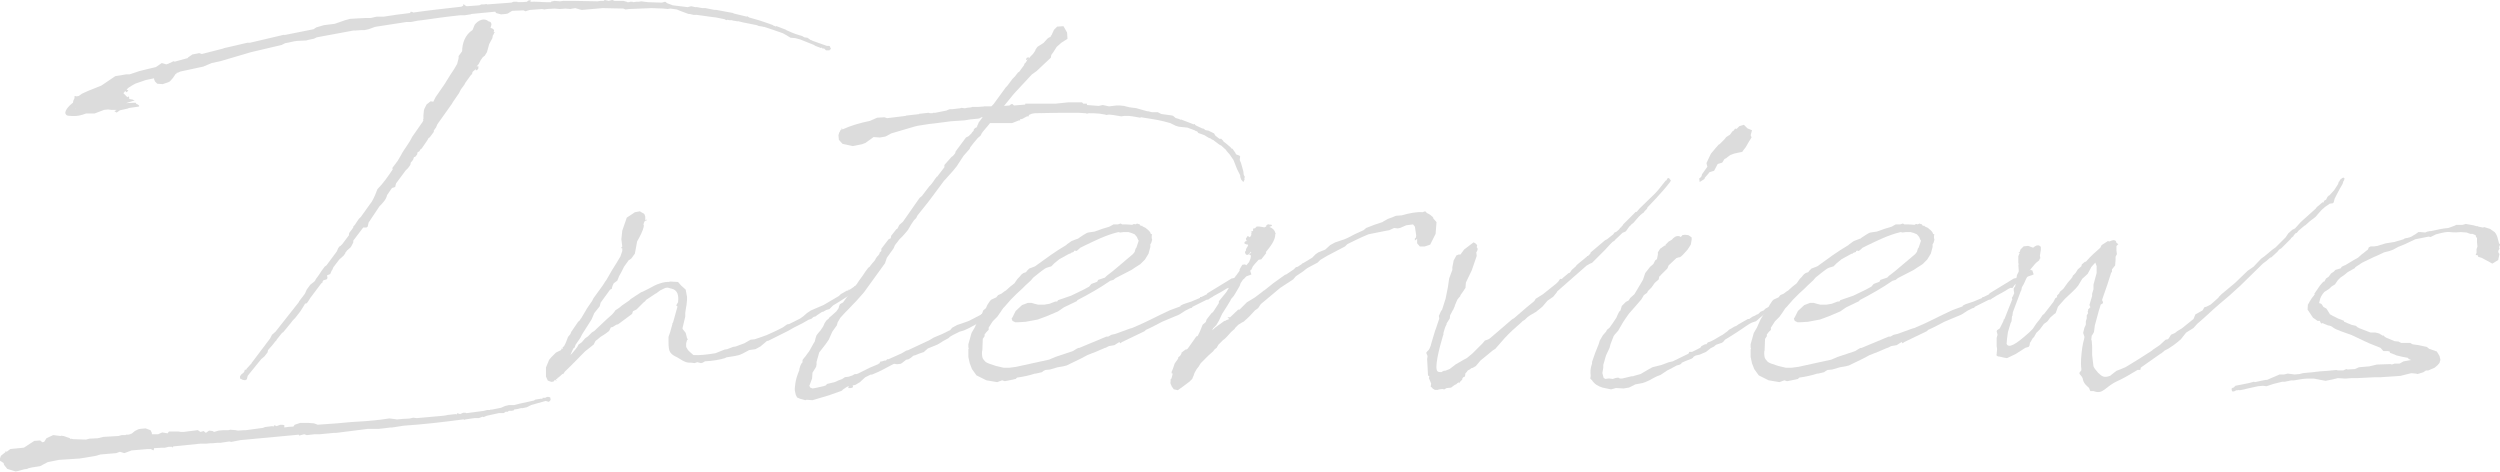 <?xml version="1.0" encoding="UTF-8"?><svg id="_レイヤー_2" xmlns="http://www.w3.org/2000/svg" viewBox="0 0 853.52 161.07"><defs><style>.cls-1{fill:#b9b9b9;}.cls-2{opacity:.5;}</style></defs><g id="design"><g class="cls-2"><path class="cls-1" d="M135.38,143.22c1.38-.15,2.92-.31,4.31-.31l1.38-.31,1.23,.15,8.61-.77,1.23-.15,.62-.15,2.77-.31,.31,.15,.31-.46,.92,.31,1.08-.46h.77l.31,.15,5.85-.77,1.23-.31h.92c.15-.15,.46-.15,.77-.15l3.08-.62,1.38-.62,1.38-.31h1.69l1.85-.46,4.92-1.08,.46-.31,1.85-.31h.62v-.31h.92l.62-.31h.46l.62,.15,.15,.77-.15,.31-.46,.46-1.08-.31-4.92,1.38-1.54,.77-1.38,.31h-.62l-1.23,.31-1.08,.15-.15,.31-.77,.15h-.92l-.31,.31h-.77l-.62,.46h-1.69l-4.15,.92-1.08,.46-.31-.15-1.23,.46h-1.38l-3.23,.46-.31,.15-.46-.15c-6.77,.92-13.54,1.69-20.31,2.15l-4,.62h-.62l-1.08,.15-2.77,.31h-3.69l-10.92,1.38h-.77l-4.77,.46h-1.85l-2.62,.31-.92-.31-1.69,.46-.15-.31-19.84,1.85-3.23,.62-.62-.15-3.08,.46h-1.08l-1.69,.15h-.62l-1.54,.15h-2l-9.08,.92-.46,.46v-.31h-1.23l-1.23,.31h-1.08c-.92,0-1.85,.15-2.62,.15l-.15,.77-.92-.46h-1.23l-5.38,.46-2.46,.92-1.54-.46-1.23,.46-5.38,.46-1.54,.46-5.54,.92-7.08,.46-3.85,.77-2.62,1.38-2.92,.46-1.23,.31-.15,.15-1.08,.15-2.92,.77-2.92-.92-1.08-1.38-.15-.62-1.23-.77v-.77l.31-.92,1.54-1.23v-.31l.46,.15,1.23-.92,4.62-.46,3.54-2.31,2-.15,.77,.62,.62-.15,.77-1.23,2.31-1.08,2.46,.31,.62-.15v.15h.46l2.15,.77,.31,.31,.15-.15,.62,.15,4.46,.15,1.08-.31,2.92-.15,1.85-.46,5.23-.31,1.08-.31h1.38v-.15h.92l.62-.15,.15-.15h.15v-.15l.15,.15,1.08-.92,1.23-.62,.77-.15,1.69-.15,1.69,.62,.46,.92v.46h2.15l1.38-.62,1.85,.31,.46-.62h3.23l.92,.15h.77l4.92-.62,.92,.62,1.08-.31,.77,.62,1.08-.77,1.23,.15,.46,.31,1.54-.46,1.69-.15h1.69l.62-.15,1.85,.15,.77,.15,2.15-.15h.62l5.69-.77,.46-.15,.31-.15,2.46-.31,.46,.15,.31-.46,.77,.31,1.23-.46h.77l.62,.15v.77c.92-.15,2-.31,3.08-.31l.46-.62,1.85-.62h2.92l1.85,.15,1.23,.46,6.46-.46c3.23-.31,6.62-.62,10-.77l4.77-.46,3.23-.46,2.46,.31ZM237.68,5.08h-.92l-1.23-.31h-.46l-2.92-1.08-1.08-.46-2.15-.31-.92,.15-1.54-.15-4-.15-7.69,.31-1.23,.15-.77-.31c-2.31,0-4.77-.15-7.08-.15l-7.08,.62-.62-.15-1.54-.46-1.08,.15-.62,.15-1.69-.15-2,.15-1.69-.15c-.92,0-1.85,.15-2.62,.15l-.92,.15-.77-.15-4.15,.31-1.54,.46-.62-.31h-.15c-1.23,0-2.46,.15-3.69,.15l-.31,.15-1.23,.77-.62,.15-1.69,.15-1.69-.46-.31-.46-8,.77-.46,.15-2,.31h-1.54c-4.46,.46-8.77,1.08-13.08,1.69l-1.38,.15-2.31,.46h-1.54l-10,1.54-.77,.15-2.15,.77-1.38,.31h-1.23l-2,.15h-.62l-12.46,2.31-.92,.46-2.15,.46-.46,.15-3.23,.15c-1.38,.15-2.77,.62-4,.77l-1.23,.62-10.46,2.46-10.46,3.08-2.92,.62-2.92,1.23-7.85,1.69-.62,.31-.62,.15-.15,.15,.15,.15-.15,.15-.15-.15-.92,1.38-1.08,1.23-.62,.31-1.85,.62-1.85-.15-.77-.77-.31-.77v-.31l-2.92,.62-3.54,1.23-1.08,.62-1.23,.77-.62,.62,.62,.31-.62,.62-.46-.46-.62,.77,1.38,1.38,.31-.31,.31,.31-.15,.31,.31,.31,.92,.15,.77,.31-2.92,.92,3.23-.15,.31,.46c.77,.15,1.38,.92,.46,.92l-3.23,.46v.15h-.15l-2.77,.62-1.08,.77-.77-.46,.77-.46h-1.85l-1.08-.15-1.38,.15-3.23,1.23h-2.92c-1.69,.62-2.92,1.08-6,.77-.62,0-1.08-.46-1.08-1.08,.15-1.08,1.23-2.31,2.62-3.38l.15-.77,.46-.92-.15-.15,.15-.46,.62,.15,.77-.15,1.08-.77,2-.92,4.62-1.85,4.77-3.23,3.85-.62h1.08l3.23-1.08,2.46-.62,3.23-.77,2-1.38,1.54,.46,.92-.31,.15-.15h.15l1.23-.62,.46,.15,4.46-1.23v-.15l1.54-1.08,1.69-.31,.62-.15,.92,.31,7.23-1.85,.31-.15,3.38-.77,4.62-1.08h.92l10.46-2.46h.15c.15-.15,.31-.15,.46-.15h.15l.46-.15v.15l10-2,.92-.62,2.62-.77,3.69-.46,3.54-1.23,1.69-.46,2.46-.15,2.92-.15h1.69l2-.46h2.46c2.92-.46,6-.92,8.92-1.23l.31-.46,.62,.15,.15,.15c5.38-.77,10.92-1.38,16.46-2l.62-.31,.15-.62,.46,.46,.62,.31,4.31-.31,.62-.31h.92l.92-.15,.15,.15,8.31-.62,.77-.31h1.23l.15,.15c1.08,0,2.31,0,3.38-.15l-.15-.15,.62-.31h.62V.46l-.31,.15c2-.15,4.15,.15,6.15,.15h1.08l.15-.31h.31l.77-.15,1.85,.15,1.08-.15h4l7.69,.15,1.08-.15h1.08l.31-.31,1.38,.31,1.23-.31,.77,.31h3.08l.46,.15,.62,.15,.15,.15h.62l.46-.15h.77l.15,.15,1.08-.15h.92l.77-.15,1.08,.15,1.38,.15,4.62,.15,1.08-.31,.31,.15,.31,.31,2,.77,5.08,.62,1.23-.31,1.38,.31h.62l1.69,.31h1.08l3.08,.62h.62l5.85,1.08,.15,.15,4.46,1.08,.15-.15,.77,.46,3.23,.92,2.77,.92,2.15,.77v.15c.31,0,.62,.15,.77,.31l.31-.15,3.23,1.23,.15,.15c1.38,.62,2.77,1.23,4.31,1.69l1.08,.31,.77,.46,1.08,.15,1.08,.77h.15l.62,.31,4.77,1.69h.62l.46,.15v.31c.46,.31,.31,.77-.15,.92v.15h-1.23l-.62-.62h-.62l-.15-.31h-.15l-.15,.15-2-.77-.46-.31-4.62-1.85-1.69-.46-1.69-.15-1.23-.77-1.38-.77-3.54-1.23-2.77-.92c-.31,0-.46,0-.77-.15l-1.08-.15-.77-.31-4.62-.92-1.85-.46-.15,.15-.31-.15-1.08-.15-.46-.15h-.77l-.77-.15-.31,.15-.62-.31h.15l-3.08-.62-1.23-.15-5.54-.77ZM25.69,37.23h.15l-.15-.15v.15Zm112.61,21.23l-3.08,4.15-.31,1.23-.92,.31h-.15l-1.69,2.46c-.31,1.54-1.54,2.77-2.62,3.85l-3.69,5.54-.31,1.38-.46,.31h-1.08l-3.38,4.46v.62l-.62,1.23-.31,.46-1.23,1.08-.31,.46-.31,.31h.15l-.62,.92-1.54,1.38-2,2.62-.31,.77-.31,.46-.46,1.08-1.08,.46v.15l.15,.77-.31,.46-1.08,.31-.31,.46v.31l-.46,.31-3.69,4.92-.77,1.23-.46,.62-.62,.15c0,.15-.15,.31-.15,.31l-.46,.77-.77,1.23-.31,.46-1.69,2.15-.77,.77-.46,.62-2.77,3.38-.46,.31-1.85,2.31v.15l-.46,.46c-.77,1.08-1.69,2-2.46,2.92l-.15,.77-1.08,1.38-1.08,.92-4.62,5.69-.31,1.23-.62,.31-.77-.15c-.15,0-.31-.15-.31-.15l-.62-.31v-.77l.46-.62,.92-.77,.31-.92,.31,.15,.15-.15,.15-.31,1.69-1.85v-.15l.15-.15,6.15-8.15,.62-1.23,1.23-1.08,8-10.15v-.15l2-2.62,.15-.31,.46-1.08,1.23-1.69,1.38-1.08,.46-.62v-.15l.92-1.23,1.23-1.85,.92-1.23,.62-.46,3.54-4.77,.46-1.08,.46-.62,.31-.15,.62-.62,2.31-3.08c-.15-.77,.46-1.23,.92-1.85l.31-.46c.15-.15,.31-.46,.31-.77,.77-.46,1.38-2.31,2.46-3.08l3.85-5.38c.77-1.38,1.38-2.77,1.85-4.15,2-2,3.69-4.46,5.23-6.77l-.15-.46,1.85-2.46,1.08-1.85c1.08-2.15,2.77-4,3.85-6.31l3.54-5.08,.31-.62-.15-.15v-.15h.15v-1.38l.15-1.54,.15-.62,.77-1.54,1.38-1.08,.92,.15,.77-1.54,3.08-4.46,2-3.23,1.23-1.85,1.08-1.85c.15-.92,.62-1.69,.46-2.62l1.23-1.69c0-2.77,1.08-5.69,3.54-7.23l.77-1.85c1.23-1.54,3.23-2.46,4.77-1.08,.62,0,.92,.46,.92,1.08l-.31,1.08,.77,.31,.46,.46-.15,.77,.31-.15v.31h-.15l-.15,.46-.31,.46-.15,.92-1.08,2-.77,2.77-.77,1.23-.62,.46-.77,1.08-.62,1.23-.77,.92,.62-.15v.77l-.46,.62h-.46l.15-.62-.15,.31-.77,.62-.31,.31-.15,.62v.15l-.31,.15-2,2.77-.31,.62-1.23,1.69-.62,1.23-2,2.92-.46,.77-4.92,6.92-.46,1.08-.77,1.08v.46l-1.38,1.85-.46,.31-.31,.62-2,2.92-.46,.31-.31,.62-.62,.31-.15,.77-.62,.77-.46,.15-.31,.92-.77,.92-.15,.77-.77,1.08-1.08,1.08Z"/><path class="cls-1" d="M197.84,109.53l.46-.77,.15-.15,.92-1.54,1.08-1.85,1.69-2.46,.46-.92,3.23-4.46,.77-1.23,.46-.62,1.85-3.23,1.54-2.46,1.38-2.31,.62-1.85v-.92h-.31v-.31l.31-.31-.31-2.46,.31-2.92,.31-.92,1.23-3.54,2.77-1.85,1.69-.31,1.54,.92,.31,.92v1.23l.62-.31-.31,.46h-.31l-.31,.31-.31,.92c0,.15,.15,.31,.15,.46-.31,1.85-1.38,3.69-2.31,5.38l-.77,4.15-1.23,1.69-.92,.62-1.54,2.15-.92,1.85-.77,1.38-.62,1.54-1.23,.92-.31,.62-.31,.92v.31l-.62,.31-3.23,4.46-.31,1.23-1.85,2.31-.92,2.15-3.23,5.08-.62,1.23-1.69,2.46v.15l-.31,.77-.31,.15-.46,.92-.62,1.38c.77-.62,1.08-1.23,1.69-1.85l.46-.62,.15-.15,.46-.92,.92-.62,.46-.46,.92-1.08,.92-.62,1.38-1.38,.77-.46c2-1.85,4-3.85,6.15-5.69l.77-.92,.31-.46,1.38-.92,.92-.77,2.46-1.69,.46-.46,3.54-2.31,.77-.31c1.38-.62,2.62-1.38,3.85-2,.92-.46,3.23-1.38,5.08-1.23v-.15l2.92,.15,1.08,1.23,1.54,1.38,.46,2.46v1.08l-.15,1.54-.31,1.85-.15,1.08v1.23l-.92,3.85v.31l1.08,1.38,.46,1.85,.31,.31-.31,.31-.31,1.08v1.23l.62,1.08,.62,.62,1.23,1.08c2.15,.15,4.77-.15,7.54-.62l3.08-1.23,.92-.15,2-.77,.92-.15,2.92-1.08,2.15-1.23,1.38-.15,1.38-.46,2.62-.92c1.85-.77,3.69-1.69,5.54-2.62l1.54-1.08,.77-.15,3.69-1.85,1.08-.77,1.23-1.08,1.38-.92,4.31-1.85,5.23-3.08,.62-.62,2.15-1.23h.46v-.31h.46l1.38-.92,.31-.31h.92l.46,.62v.62l-.46,.31-.77,.31c-2.46,1.54-4.92,3.23-7.54,4.77l-1.23,1.23-1.08,.31-1.08,.62h-.31l-1.85,1.23-.31,.31-.62,.15c-.15,0-.31,.15-.46,.31l-.31,.31-.77,.31h-.15c-1.54,.92-3.23,1.85-4.92,2.62l-2.46,1.38-6.46,3.23-.62,.15-.15,.15-2,1.69-1.69,.92-2.15,.31-2.31,1.23-1.08,.46-1.38,.31-1.85,.31-1.08,.15-.62,.31-.62,.15-.46,.15c-1.23,.31-2.46,.46-3.69,.62l-2,.15-.77,.46-.62,.15-1.23-.31-.92,.31-1.23-.15h-.31c-1.85,.15-3.38-1.38-5.08-2.15-.92-.46-1.69-1.08-2-2l-.15-.62c-.15-.77-.15-1.54-.15-2.46v-1.54l.62-1.85,.77-2.77h-.15l.31-.31,1.54-5.54h-.15l-.31-.31,.62-1.08c.31-2.31-.15-4.15-2.15-4.62-.92-.15-1.23-.62-2.46-.15l-1.54,.77-1.23,.92c-.15,0-.15,.15-.31,.15l-3.23,2.15-.31,.46-.46,.31-2.46,2.46-1.23,.62-.31,.92-4.77,3.54-.62,.15-1.23,.77-.62,.15-.62,1.23-1.23,.92-.46,.31-1.23,.77-1.08,.92-.62,.46-.62,1.23-1.54,1.23-1.38,1.08c-2.31,2.31-4.46,4.62-6.92,6.92l-.62,.92-.15-.15-1.38,1.23q-.15,0-.31,.15l-.15,.31-.46,.15,.15,.31v.31l-.46-.46-.46,.62-.77,.15-1.23-.46-.62-1.38v-3.08l1.08-2.62,.77-.92,1.54-1.54,1.85-.92v-.46h.15l.31,.15v-.62l.46-.31,.62-1.23,.77-2,.77-.92,.31-.77,2.31-3.38,.46-.46Z"/><path class="cls-1" d="M335.99,36.31h2.46l.77-.77,4.15-5.69,.46-.46,1.85-2.46,.77-.77,1.08-1.38,.46-.31,1.69-2.31v-.31l.62-.62,.31-.62,.31-.46-.46,.31h-.15v-.31l.31-.46,.62-.15v.46l.62-.77,.77-.77,.77-1.08,.15-.46,.62-.92,2.15-1.38,1.23-1.38,.62-.46,.46-.15,.15-.31v-.15l.15-.15v.15l.92-2,1.08-1.08,2.15-.15,1.23,2.15,.15,2.15-2.15,1.38-1.54,1.38-1.08,1.69-.77,1.08-.15,.92-4.92,4.62-1.54,1.08-6.15,6.62-3.38,4.15,1.85-.15,.62-.46h.46l.46,.46,3.85-.31v-.31h10.31l4.46-.46h4.62l.46,.46h1.23v.46l4,.31,1.38-.31,2.15,.46,2.62-.31h1.08l1.38,.15,1.85,.46,1.08,.15,1.23,.15,3.85,1.08h.31l1.23,.31h2l1.23,.62,3.38,.46,.62,.15,.92,.77c.62,.15,1.23,.31,1.85,.62l.15-.15,.15,.15,4,1.54,.31-.15,.15,.31h.15v.15l2.31,1.08h.31l.46,.31c.15,.15,.31,.31,.62,.31l.77,.15,1.85,.92,.46,.77,1.38,1.08h.62l.62,.62,.15,.31c.92,.62,1.69,1.38,2.46,2,0,.15,.15,.15,.15,.31l.46,.15,1.08,1.54v.15l.31,.31,.92,.31,.31,.31-.15,1.23,.46,1.08,.77,2.77,.15,1.23c0,.15,.15,.31,.31,.46,0,.46,0,.77-.15,.92l.15,.15-.46,.92-.77-.92-.15-.46c-.15-.31-.15-.62-.15-.92l-1.08-2.15-1.08-2.77-.31-.62-.15-.15-.92-1.38-1.08-1.23q-.15-.15-.15-.31l-1.69-1.54-.62-.31-1.85-1.38-.15-.15c-.31-.15-.77-.31-1.08-.62l-.46-.15-.31-.15-1.23-.77-1.23-.46-.92-.31-.31-.46-.15-.15h-.31l-.46-.31-2.46-.92-2.92-.31-1.08-.31-1.85-.92-2.31-.62c-2.46-.62-5.08-.92-7.69-1.38l-.31,.15-2.62-.46-1.23-.15h-1.54l-1.08,.15-2.77-.46-1.38-.15-.92,.15-.46-.15-1.85-.31c-1.23-.15-2.62-.15-3.69-.15l-.62,.15-.46-.15c-.92,0-1.69-.15-2.46-.15-4.92,0-9.85,0-14.77,.15l-1.08,.15-1.08,.46v.46h-.62l-1.69,.92h-.62v.46h-.46l-2.31,.92h-7.54c-.92,1.23-2,2.31-2.77,3.38l-.46,.92-.92,.77c-.92,1.08-1.85,2.15-2.62,3.23l-.15,.46-2.15,2.46-2.31,3.54-1.38,1.69-2.62,2.92-.31,.31-4.92,6.62-1.08,1.38-3.08,3.85-.46,.92-.77,.77-.92,1.38-1.08,1.85-.62,.77-1.08,1.23-1.23,1.23-.92,1.23-.15,.15-.46,.62-.46,1.08-2.31,3.23-.62,1.85-7.23,10-2.46,2.77-3.23,3.38-.77,.77-1.54,1.69-.92,1.54-.31,1.08-1.54,2.15-1.23,2.77-1.08,1.54-2.15,2.77-.92,3.23v.92l-.15,.77-1.23,2-.15,2-.62,1.69-.31,.77,.31,.62,.77,.31,.92-.15,2.77-.62,.92-.31,.31-.46,2.62-.62,1.38-.62,1.23-.46,.92-.62,1.23-.15,1.38-.46,.77-.46h.62l.46-.15,4-2,2.92-1.23v-.15h.31l.46-.77h.46l.92-.31h.46l.46-.46h.46l4.46-2,1.54-.92,.62-.15,7.23-3.38,1.54-.92,1.08-.46,1.85-.77,2.46-1.23h.15l.77-.92,1.69-.92,1.85-.62,2.15-.77,4.15-2.15v-.15h.15l.77-.46,.62-.46,2.15-1.23h.46v-.31l.92-.15,.77-.62,.46-.46,.77,.15,.31,.77,.15,.31-.15,.46-.46,.46-1.23,.15-.46,.46-4.15,2.77-1.23,.62-1.69,1.08-2.31,1.23-1.69,.77-1.54,.46-2.15,1.08-1.08,.62-.46,.46-1.69,.92-2,1.23-2.62,1.08-.77,.31-1.38,1.23-1.38,.46-1.54,.62-.62,.15-.92,.77-.77,.46-.77,.15-1.38,1.08-.46,.31-1.23,.15-1.08-.15-.92,.46-2.92,1.54-1.54,.77-2.15,.92h-.46l-1.85,.92-1.85,1.69-1.54,.92-.77,.15h-.15l.15,.31-.15,.46-.62,.15h-.92l.31-.62-.62,.15-1.38,.92-.46,.46-4.31,1.54-5.69,1.69-2-.15-.46,.15-1.08-.31-.62-.15-1.08-.46-.46-.92-.31-1.38c-.15-.62,.15-1.85,.15-2.46,.15-1.23,.62-2.77,1.38-4.62v-.31l.31-1.08,.46-.92,.31-.31v-.77l.31-.46,.77-.92,.31-.46,.92-1.23,1.54-2.77,.31-.46,.31-1.23,.31-.92,.46-.62,.92-1.08,.92-1.38,.46-1.08,.62-.92,.77-.62,.15-.31,1.08-.92,1.38-1.23,.77-1.08,.15-.62,.31-.77,1.08-.62,2-2.77,.15-.46,.46-.46c.62-.77,1.23-1.69,2-2.46l.92-1.38,1.23-1.69,.92-1.38,.92-1.23,.46-.31,.31-.46,.62-.77,.15-.15c.31-.46,.77-.77,.92-1.23l.15-.31,.46-.62,.31-.31,.46-.62v-.31l.62-.62v-.77l2.46-3.23,.62-.31s.15,0,.15-.15l.15-.77,1.69-2.15,.46-.31,.62-1.23,1.23-1.08,5.69-8.15,.77-.62,2.46-3.23,.31-.31c.62-.62,1.23-1.54,1.85-2.46l.15-.15,.31-.46h.15l2.46-3.23v-.77l2.46-2.77,.46-.31,.77-.92,.15-.62,3.54-4.77,.92-.46,1.08-1.08v-.15l.62-.62v-.31l.46-.62,.46-.15,.31-.46v-.15l.31-.62,.15-.46,1.38-1.85h-.31l-.92,.46-3.08,.31-1.85,.31-4.62,.31-4.77,.62-1.23,.15-1.38,.15-4,.62-1.23,.31-7.85,2.31-1.38,.77-.62,.31-1.85,.31-2.15-.15-2.77,2-1.23,.46-3.08,.62-3.54-.77-1.23-1.38-.15-1.54,.31-1.08h.15c0-.31,.15-.62,.46-.92h.31l-.15-.31v-.31l.31,.62c2.62-1.23,5.69-2.15,9.38-2.92l2.46-1.08,2.46-.15,.92,.31,6.31-.77,.31-.15h.15l4.15-.46,.15-.15h.31l2.77-.31,.46,.15h.92l.15-.15h.77l3.85-.77,.31-.15,.77-.31h.92l2.62-.31,.46-.15,1.08,.15c.77-.15,1.54-.31,2.31-.31l.15-.15h2l2.15-.15Z"/><path class="cls-1" d="M337.53,111.84v.77l-.77,.77-.46,.62c-.15,0-.15,.15-.15,.31v.46l-.62,.92-.15,3.85c-.15,.15-.31,2.31,.31,3.08,.92,1.08,.46,1.08,4.31,2.31l2.62,.62h2l2.31-.31,11.23-2.46,2.15-.92,6-2,1.23-.77,.62-.31h.31l9.23-3.85h.62l1.08-.62,1.38-.31,5.08-1.85,.62-.15c5.54-2.31,7.69-3.69,13.08-6.15l3.38-1.23,.15-.31,.92-.46,2.77-.92,2.92-1.23v-.31h.46l1.85-.92,.15-.31,8.31-5.08,.77-.15c1.08-.62,2.15-1.38,3.38-2.31,.31-.31,.77-.15,.92,.15v-.15l.62-.46,.62,.15,.46,1.38-.77,.31-1.38,.46-.77,.31-3.54,2.46-.77,1.08h-.77l-.62,.31c-1.38,.92-2.92,1.69-4.31,2.46l-.15,.15-1.08,.62-.62,.46h-.46l-4.92,2.46-.15,.31-.62,.15-1.23,.62-.31,.15-2.15,1.38-5.85,2.46c-1.85,.92-3.69,2-5.54,2.77l-.46,.46-7.69,3.69-.62,.46-.31-.46-1.69,1.08-1.85,.31-1.23,.62h-.15c-2,.92-4,1.69-6,2.46l-2.31,1.23-4.77,2.31-1.23,.31-1.85,.31-2.62,.77-1.54,.15-.62,.31-.62,.46-2,.46h-.31c-1.85,.62-4,1.08-6.15,1.38l-.46,.46-.77,.15h.15l-3.08,.62-.92-.31-1.69,.62-3.69-.62-3.38-1.69-1.54-2.15-.77-2-.46-2.15v-2.62l.15-.31-.15-.31v-1.08l1.08-3.85,1.08-1.85,1.23-2.77,.92-1.54,.31-.31,.46-1.23,.92-.77,.46-1.08,.92-1.38,.46-.46,1.69-.77,.62-.77,1.08-.46,1.23-.92,.31-.15,1.54-1.38,1.38-1.08,1.08-1.54,.62-.62,.77-.92,.62-.46,.92-.31,.31-.46,.77-.77,1.23-.46,.77-.31c3.38-2.46,6.92-5.08,10.61-7.23l.31-.31,1.54-1.08,2-.77c.15,0,.31,0,.31-.15l1.85-1.23,1.08-.62,.46-.15,2.15-.31c1.69-.62,3.38-1.23,5.08-1.69l1.38-.77h1.54l.92-.31,.46,.31c1.23,0,2.46,0,3.54,.15l.15-.15,.46-.15,.31,.15,.46-.15,.15-.15,.92,.31v-.15h.15l-.15,.31,.46,.31h.46l.15,.31h.15l.92,.46,.15,.15c.77,.62,1.38,1.08,1.54,1.85l.46,.15-.15,.31h.15l-.15,.15v.77l.15,.62-.31,1.08-.31,.46v.92l-.62,2.31-1.23,2-1.54,1.54-1.69,1.08-1.38,.92-5.38,2.77-.77,.62-1.08,.31c-3.54,2.46-7.38,4.62-11.23,6.62l-.15,.31-4.46,2.15-2,1.38-4,1.69-2.92,1.08-4.15,.77-2.46,.15h-1.08l-.92-.46-.31-.77,.31-.46,1.08-2.15,2.15-2,2-.77h1.23l1.08,.31,1.23,.31h2l1.85-.31,2-.77h.62l.31-.46,4.46-1.54,4.15-2,2-1.08,.77-.92,2-.77,.31-.62,2.31-.77,.62-.62,2-1.54,6.92-5.85,.62-.77,.31-1.08,.31-.46,.77-2.31-.15-.15-.15-.31-.31-.77-.77-.92-1.08-.46-1.08-.31h-1.69l-1.08,.15-.62-.15c-4.15,.92-8.62,3.23-11.23,4.46l-1.85,.92-.46,.46-.77,.62-.62-.15q-.15,.15-.31,.15v.31l-.92,.31-.31,.31h-.31l-3.38,1.85-1.69,1.38-1.08,1.08-1.54,.46-.62,.31c-1.38,.92-2.62,2-4,3.08l-.77,.92-2,1.85-1.08,1.08-1.69,1.54-2.15,2.15-2.15,2.46-.46,.46-.92,1.38-1.08,1.54-1.54,1.54-1.38,2.15Z"/><path class="cls-1" d="M414.14,112.15l-.31,.62,1.23-1.08,2.15-1.54,.62-.46,.31-.15h.31v-.15l1.23-.46-.62-.62h.92l2.77-2.62h.46l2.46-2.46,2.77-1.69,2.62-2,.31-.31h.15l2.92-2.31,.15-.15,4.31-3.08v.15l2.77-1.85,.77-.77,.62-.15,1.38-.92,.31-.31h.15l3.08-1.85,1.23-1.23,.92-.62,2.31-.92,1.69-1.54,1.69-.92,3.23-1.08,1.38-.62c1.08-.62,2.92-1.54,5.08-2.46l.92-.77,2.77-1.08,2.77-.92,.46-.31,1.38-.77,1.69-.62,1.08-.46,2-.15c2.62-.77,5.08-1.23,7.08-1.08l.92-.31,.62,.62c.77,.31,1.38,.77,1.85,1.23,.15,.15,.31,.31,.31,.62l1.08,1.23-.31,4-1.85,3.69-1.85,.62h-1.69l-.92-1.08v-1.54l-.77,.62v-.77l.31-.15,.15-.77-.15-1.08-.31-2-.62-.77-2.31,.31-2.15,.92-.77,.15-1.23-.15-1.69,.77-.92,.15-6.15,1.23c-2.92,1.23-5.38,2.46-6.31,2.92l-.92,.46-.77,.77-6.15,3.23-2.31,1.38-.92,.92-2.92,1.54-.77,.46-1.38,1.08-2.31,1.54-.92,1.08-4.46,2.92-6.62,5.54-.92,1.38-1.08,.77-2,2.15-1.85,1.69-.62,.31-1.23,.77-1.08,1.08-.15,.31-1.23,1.08-1.38,1.54-.77,.77-.62,.46-1.54,1.54-.62,1.08-.62,.46-.62,.77-1.54,1.38-2.62,2.62-.77,1.23-.62,.77-.77,1.38-.31,.92-.15,.31-.31,.77-.92,.92-2.46,1.85-1.54,1.08-1.38-.31-.77-1.08v-.15c-.31-.46-.46-.92-.31-1.54v-.62l.31-.31,.46-1.85-.31,.31-.15-.62,.46-1.08,.62-1.85,1.08-1.54,.15-.31v-.31l.62-.46,.46-.77v-.31l1.38-1.08h.31l.46-.31,1.85-2.62,1.08-1.54,.46-.15,.77-1.54,.92-2.31,1.08-.92,.31-.92,1.69-2.15,.46-.31,2-3.08v-.62l2.62-3.23,1.54-2.62,.62-.92,.77-1.38,.15-.46,.31-.31,1.08-1.54v-.46l.92-1.54,.92-.15,.46,.31,.92-1.08,.46-1.08,.15-.77v-.46l-.62-.31,.46-.46-.15,.31,.46-.62-.15-.15-.62,.77c-.77,.77-1.38,0-1.38-.77l.31-.31v-.31l.15-.46,.46-.77,.15-.31-.31-.46-.15,.15-.77-.31v-.46l.31-.31,.62-.15h-.31l.31-.15h-.31l-.15-.62,.62-.92,.77,.46,.46-.77v-.62l.15-.46-.31-.15,.77-.15v-.77l.31-.15h.31l.62-.62h.77l1.08,.15,.77,.15,.62-.31v-.31l.62-.46,.62,.15h.46l.31,.31-.15,.15-.77,.31c1.23,.46,1.85,1.23,2,2l.15,.15-.15,.46c0,1.85-1.54,4-3.23,6l.15,.31-1.69,2.15-.92,.15-1.38,1.54-.62,.77-.46,1.08h-.15c-.77,1.08-1.54,2.31-2.46,3.23,0,.15-.15,0-.15,0l-.92,1.38-.31,.92-.62,1.08-1.38,2.31-.92,1.08-.31,.62-.92,1.54-1.85,2.92-1.08,2.31-.92,1.54-.77,.77-.31,.31Z"/><path class="cls-1" d="M508.45,115.69l2-1.69,5.54-4.77,.62-.46h.15l4.46-3.85,2.62-2.15,.46-.77,2.46-1.54,4.61-3.69,.62-.62,.62-.92h.62l.46-.46,.92-.77,.92-.77h.15c.15,0,.15-.15,.31-.15l.62-.92,1.38-1.23,.31-.46,3.54-2.92v-.15h.31l.77-.77,.15-.46,4.92-4.15,.62-.31,2.15-1.69,.31-.46,.31-.31h.31l1.08-.92,.46-.62,.31-.15v-.15l.46-.46,.15-.31,4.15-4.15v-.15h.46l1.08-1.23,.31-.31,4.92-4.77,1.23-1.38,2.31-2.92s.15-.15,.31-.15l.46-.77h.46l.31,.46,.31,.31-.31,.62-.15,.15c-1.38,1.85-3.08,3.69-4.77,5.54l-2.77,2.92-.15,.46-.77,.77-.46,.62-.31,.15-.92,.77v.15h-.15l-2,2.31-.15,.15-.46,.31c-.31,.31-.46,.62-.77,.77l-.46,.62-.77,1.08-.62,.31-.46,.15-2.77,2.62v.15l-.62,.31-1.08,1.08-1.54,1.69-4.46,4.46-.77,.31-1.08,.62-10,8.77-.15,.31-1.23,1.54-2,1.38-1.69,2-.92,.77-1.38,1.08-1.85,1.08-.92,.62-.92,.92-.77,.46-.46,.46c-2.15,1.85-4.31,3.85-5.69,5.38l-3.23,3.69-.77,.46-4.31,3.54-.62,.77-.92,1.08-1.08,.62-.62,.15v.15l-1.08,.62-.31,.46-.46,.46-.15,1.08-.62,.31-.31,.46v.31l-.92,.92,.15,.15-.15,.15-.15-.31-.62,.31-.46,.46h-.15l-.31,.15-1.23,.92-1.54,.15-.77,.46-.62-.15-1.23,.15-.31,.15h-1.08l-.46-.31h-.15l-.31-.46-.46-.31,.15-1.08-.77-1.85c0-.15,.15-.31,.15-.62l-.46-.31-.15-2.92-.15-2.62,.15-1.08-.46-1.08,.31-.46,.62-.62,.31-.62,.31-.77,.15-.62,.46-1.54,.46-1.54,.46-1.54,.15-.31,1.23-3.69-.15-.92,.31-.62,.46-1.08,.31-.31,1.23-3.85,.77-3.85,.46-3.08,1.08-2.92v-.92l.46-2.31,.92-1.69,.77-.31h.62l1.23-1.69,3.23-2.46,.62,.31,.62,.62-.15,.77c.31,.15,.31,.46,.31,.77-.15,.46-.31,.77-.46,.92l.15,1.23-1.69,4.92-2,4.15-.15,1.85-.92,1.38-.77,1.08-.15,.46-.31,.31-.62,.77-.92,2.15h.15l-.15,.15-.46,1.08c-.46,.62-.62,1.23-.92,1.69l-.15,.15-.15,1.23-1.08,1.69v.31l-.46,.92-.62,2v.62l-.15,.31c-1.23,4.15-3.23,11.69-1.69,12.31,.31,.15,.77,.15,1.23,.15l.15-.15,.62-.31h.46l1.54-.62,2-1.54,2.92-1.69,.62-.31,.46-.31,1.85-1.54,.46-.46,1.38-1.38,1.54-1.54,.77-.92,.92-.31,.62-.31Z"/><path class="cls-1" d="M583.98,118.92l-1.54,1.23-2.15,.92-1.38,.31-.77,.46-.15,.31-.46,.31-2,.77-1.38,.62-.15,.31-.46,.31-1.08,.31-2.31,1.23-.92,.46-2.31,1.54-1.23,.46-.92,.46-1.69,.92-1.38,.62-.92,.31-2.46,.46-2.15,1.08-1.85,.31-2.62-.15-1.69,.46-2.92-.62c-1.54-.46-2.77-1.23-3.54-2.46l-.62-.62,.15-.92c-.15-1.23-.15-2.62,.46-4.15v-.62l1.08-3.08,1.23-3.08,.31-1.08,1.08-1.85,1.08-1.23,.31-.62,.92-.77c.31-.46,.62-.92,1.08-1.54l1.23-1.85,.46-1.08,.46-.92,.46-.46,.46-1.54,1.38-1.38,.92-.46,.62-.92,1.38-1.23,2.92-4.92,.77-2.31,1.69-2.15,1.08-.92,.62-1.23,.62-.46,.31-1.54v-.77l.77-1.23,1.08-.77,.46-.31h.31v-.31l1.08-1.08,1.08-.62c.62-.77,1.38-1.38,2.46-1.23,.15,0,.31,.15,.46,.31l.46-.31,.15-.31,.92-.15,1.23,.15,1.08,.77v.77l-.31,1.69-1.08,1.69-1.54,1.69-.46,.46-.62,.46h-.31l-.92,.31-2.62,2.46-.31,.77-.15,.31-2.15,2.15c-.15,.31-.46,.46-.62,.62l-.15,.92-1.38,1.23-1.08,1.54-1.23,1.23-.31,.62-1.08,.77-.62,1.08-.31,.46-1.85,2.15-2.31,2.62-1.08,1.54-.92,1.38-1.69,2.92c-1.23,1.38-1.38,1.54-1.54,1.85l-1.08,2.77-.31,1.23-1.23,2.62-.92,3.23v.92l-.31,1.85c.31,1.38,.46,1.54,.46,1.69l.62,.31,.92-.15h.46l1.08,.15,.92-.31,.92-.15,.62,.31h.77l3.23-.77h.46c.77-.31,1.69-.46,2.62-.77l.77-.46,1.85-1.08,1.38-.77,3.08-.77,2.46-.92,1.38-.31,5.38-2.62,.31-.62h.92l2.77-1.38,.15-.15,.31-.46,1.23-.62h.46l.46-.62,.92-.31,1.23-.62,1.54-.92,1.38-.77,1.69-1.23,.46-.46,1.85-1.08,.77-.31,.62-.46,3.23-1.85h.46l1.08-.77,.77-.31,.77-.46c.31,0,.31-.15,.46-.15l.77-.77,1.08-.46,.62-.62,1.08-.62,1.54-.77,.77-.46c1.23-.77,2.62-1.69,4.31-2.62l.31-.62h.46l.46,.15,.46,.92-.46,.62-.46,.31-.92,.46-.31,.46-.31-.15h-.15v.31l-2,1.08h-.46l-4.77,2.92-1.38,1.08-1.38,1.23-1.38,.46-.92,.46c-2.92,2-5.69,3.85-8.31,5.38l-.62,.77-.46,.31-1.85,.62-.46,.31-.31,.31-1.23,.62Zm13.23-70.77l-1.23,2.15-.62,.77-.46,.62v.15l-1.54,.31-1.38,.31-1.23,.46-1.23,.92-.15,.15-.62,.31-.77,1.23-1.54,.46-1.23,2.31-1.54,.46-.62,.77-1.08,1.23v.31l-1.69,1.08-.15-1.23,.62-.46c0-.15,.31-.46,.31-.92l1.85-2.62-.31-1.23,1.08-2.31,.46-.92,1.54-1.85,1.08-1.23,.31-.15,1.69-1.69,.62-.77,1.23-.77,.92-1.23h.15l.62-.62h-.31l.77-.31v.31l1.08-1.08,1.54-.46,1.23,1.23,1.54,.62-.46,1.69,.31,.77-.77,1.23Z"/><path class="cls-1" d="M604.6,111.84v.77l-.77,.77-.46,.62c-.15,0-.15,.15-.15,.31v.46l-.62,.92-.15,3.85c-.15,.15-.31,2.31,.31,3.08,.92,1.08,.46,1.08,4.31,2.31l2.62,.62h2l2.31-.31,11.23-2.46,2.15-.92,6-2,1.23-.77,.62-.31h.31l9.23-3.85h.62l1.08-.62,1.38-.31,5.08-1.85,.62-.15c5.54-2.31,7.69-3.69,13.08-6.15l3.38-1.23,.15-.31,.92-.46,2.77-.92,2.92-1.23v-.31h.46l1.85-.92,.15-.31,8.31-5.08,.77-.15c1.08-.62,2.15-1.38,3.38-2.31,.31-.31,.77-.15,.92,.15v-.15l.62-.46,.62,.15,.46,1.38-.77,.31-1.38,.46-.77,.31-3.54,2.46-.77,1.08h-.77l-.62,.31c-1.38,.92-2.92,1.69-4.31,2.46l-.15,.15-1.08,.62-.62,.46h-.46l-4.92,2.46-.15,.31-.62,.15-1.23,.62-.31,.15-2.15,1.38-5.85,2.46c-1.85,.92-3.69,2-5.54,2.77l-.46,.46-7.69,3.69-.62,.46-.31-.46-1.69,1.08-1.85,.31-1.23,.62h-.15c-2,.92-4,1.69-6,2.46l-2.31,1.23-4.77,2.31-1.23,.31-1.85,.31-2.62,.77-1.54,.15-.62,.31-.62,.46-2,.46h-.31c-1.85,.62-4,1.08-6.15,1.38l-.46,.46-.77,.15h.15l-3.08,.62-.92-.31-1.69,.62-3.69-.62-3.38-1.69-1.54-2.15-.77-2-.46-2.15v-2.62l.15-.31-.15-.31v-1.08l1.08-3.85,1.08-1.85,1.23-2.77,.92-1.54,.31-.31,.46-1.23,.92-.77,.46-1.08,.92-1.38,.46-.46,1.69-.77,.62-.77,1.08-.46,1.23-.92,.31-.15,1.54-1.38,1.38-1.08,1.08-1.54,.62-.62,.77-.92,.62-.46,.92-.31,.31-.46,.77-.77,1.23-.46,.77-.31c3.38-2.46,6.92-5.08,10.61-7.23l.31-.31,1.54-1.08,2-.77c.15,0,.31,0,.31-.15l1.85-1.23,1.08-.62,.46-.15,2.15-.31c1.69-.62,3.38-1.23,5.08-1.69l1.38-.77h1.54l.92-.31,.46,.31c1.23,0,2.46,0,3.54,.15l.15-.15,.46-.15,.31,.15,.46-.15,.15-.15,.92,.31v-.15h.15l-.15,.31,.46,.31h.46l.15,.31h.15l.92,.46,.15,.15c.77,.62,1.38,1.08,1.54,1.85l.46,.15-.15,.31h.15l-.15,.15v.77l.15,.62-.31,1.08-.31,.46v.92l-.62,2.31-1.23,2-1.54,1.54-1.69,1.08-1.38,.92-5.38,2.77-.77,.62-1.08,.31c-3.54,2.46-7.38,4.62-11.23,6.62l-.15,.31-4.46,2.15-2,1.38-4,1.69-2.92,1.08-4.15,.77-2.46,.15h-1.08l-.92-.46-.31-.77,.31-.46,1.08-2.15,2.15-2,2-.77h1.23l1.08,.31,1.23,.31h2l1.85-.31,2-.77h.62l.31-.46,4.46-1.54,4.15-2,2-1.08,.77-.92,2-.77,.31-.62,2.31-.77,.62-.62,2-1.54,6.92-5.85,.62-.77,.31-1.08,.31-.46,.77-2.31-.15-.15-.15-.31-.31-.77-.77-.92-1.08-.46-1.08-.31h-1.69l-1.08,.15-.62-.15c-4.15,.92-8.62,3.23-11.23,4.46l-1.85,.92-.46,.46-.77,.62-.62-.15q-.15,.15-.31,.15v.31l-.92,.31-.31,.31h-.31l-3.38,1.85-1.69,1.38-1.08,1.08-1.54,.46-.62,.31c-1.38,.92-2.62,2-4,3.08l-.77,.92-2,1.85-1.08,1.08-1.69,1.54-2.15,2.15-2.15,2.46-.46,.46-.92,1.38-1.08,1.54-1.54,1.54-1.38,2.15Z"/><path class="cls-1" d="M696.75,85.38l-.31,1.85,.15,.92-.31,.31v.31l-.31,.31-.62,.46-.62,.62-.77,.92-.77,.92v.31h-.15l-.62,1.69-.62,1.08-.92,2-.46,.77-.15,.31-.15,.77v.15l-.15,.15-2.77,7.38-.15,1.23-.15,.15-.15,1.69-.31,.62-.92,3.08-.31,2.31-.15,1.69c.62,1.54,2.77,.62,7.85-4l.77-.77,.31-.31,1.23-1.85,1.23-1.54,.92-1.38,.46-.31,3.23-4.15,.62-1.23,.46-.31h.15v-.62l.77-.77,.15-.46,1.23-1.08,1.54-2.15,1.08-1.23,.46-.62,.15-.46,.92-.92,.77-1.23,1.23-1.08,.15-.62,1.08-.92h.31c1.69-2,3.54-3.54,4.92-4.77l.46-.92,2.15-1.38,.46,.15c.62-.31,.92-.31,1.38-.46,.77,0,.92,.31,1.08,.92l.62,.46-.62,.62v1.69l.15,1.08-.46,.92v1.08l-.15,1.85-1.08,1.38v.77l-.31,.46c-.77,2.62-1.69,5.23-2.62,7.85l-.46,1.38,.31,.62v.46l-.77,.46-.31,1.08-.15,.46-.15,.46-1.38,5.08-.31,2.31-.62,1.08-.15,.15-.15,1.38,.15,.31,.15,2v2.92l.31,2.62,.15,1.23c.31,.77,.92,1.38,1.54,2.15,1.38,1.38,2.15,1.85,4.15,1.08l.77-.62,1.38-1.08,1.23-.46,1.85-.77,.77-.46c2.77-1.69,5.54-3.38,8.31-5.23l.31-.31,2.31-1.54,2-1.85,.77-.15,.31-.31,.77-1.23,1.38-.62,.77-.62,1.54-.92,4-3.23,.62-1.54,2.46-1.38,.62-1.08,.62-.15,1.54-.77c.92-.77,1.85-1.69,2.77-2.46h-.15l1.08-1.08,4.62-3.85,4.31-4.15,2-1.38,2.62-2.77,1.08-.77,2.77-2.31,1.08-.77,3.38-3.38,.92-1.38,1.38-1.23,.92-.46c.92-.92,1.54-1.85,2.62-2.77l4.46-4,.31-.46,2-1.69h.46v-.46l.77-.46,.46-.92,.46-.46h.15l1.69-1.85,1.38-2.15v-.15c0-.15,.15-.31,.15-.46,0,0,0-.15,.31-.31l.15-.46,.77-.62,.46-.15,.31,.31-.15,.62-.31,.46v.15c-.15,.77-.77,1.54-1.08,2.15l-1.38,2.62-.46,.92-.31,1.23-.31,.31-1.08,.15-.62,.46-.92,.62-1.23,1.08-1.23,1.38-.77,.92-2,1.54-1.54,1.38-.31,.15-2,1.69-.62,.77-.46,.15-.62,.77v.15l-.77,.62-.31,.46-3.08,3.08-.77,.46-.62,.77-2,1.85-.46,.15-1.23,1.08-1.23,.92-7.54,7.38-.15,.15c-2.46,2.31-4.92,4.46-7.54,6.62-2,1.69-4.31,4-7.23,6.46l-1.23,1.38-2.46,1.54-.15,.15-1.69,2.15-1.08,.92-1.38,1.08-1.85,1.23-1.23,.62-1.08,.92-.31,.15c-2.46,1.69-4.77,3.38-6.77,4.77l-.15,.77h-.92c-2.31,1.38-4.62,2.77-6.62,3.69-4.62,2-5.08,4.92-8.46,3.54h-1.08l-.46-1.08c-.77-.77-1.85-1.38-2.15-3.23l-.31-.62-.77-.92v-.46l.62-.77v-.46c-.31-2.31,0-4.92,.31-7.23l.31-1.69,.31-1.23,.15-.77-.46-1.38,.15-.62,.31-1.23,.31-.62,.15-.46v-1.08l.31-.92v-1.08l.46-.77-.15-.46,.15-.31v-.46l.77-.77-.31-.77,.92-3.08v-.77l.46-1.54v-1.54l1.08-4v-2.31l-.46-1.23-1.38,1.54-.31,.62-.92,1.69-1.85,1.69-1.38,2.31-.77,.92-1.08,1.08-2.77,2.62-2.31,2.62-.31,.92-.46,1.23-.62,.46-1.23,1.08-.46,.62-.46,.62-.15,.15-1.08,.77-1.38,1.85-1.23,1.23-.77,1.38-.46,.46-.62,1.08-.31,.46-.15,.92-.31,.46-1.08,.31-3.38,2.15-2.92,1.38-.92-.15-2-.46v.15l-.15-.15c-.46-.15-.62-.31-.46-.77l.15-1.69-.15-1.08v-2.77l.31-1.08-.31-1.08,.15-.46,.92-.62,.31-.62,.46-.92,.31-.62,.15-.31,.15-.62h.15l.15-.31,2.62-6.62-.15-.15v-.31l.31-.46,.46-1.08-.15-.92v-.77l.46-.62,.31-1.23,.31-2.62,.62-1.23v-.46l-.15-2h.31l-.31-.31v-2.46l.46-1.08-.46-.15,.46-.15,.15-.46,.15-.46,1.08-1.08h.15l1.38-.15,1.69,.62,.62-.46,.62-.31h.77l.62,.46v1.08Z"/><path class="cls-1" d="M853.21,84.15v.31l.15,.46-.31,.46-.15,.62,.31,.62h.15l-.46,2.15-1.23,.77-.77,.46-1.38-.77-2.31-1.23-1.08-.31-.31-.62h-.62l.31-.77v-1.23l.31-.92-.15-1.38v-1.54l-.31-.31-.15-.62-1.08-.46h-.77l-1.23-.46-2-.15c-4.77,.46-2.77-.77-8.46,.77l-1.85,.92-.62-.15-4.62,.92-3.23,1.54-2.62,1.08-1.69,.92-1.23,.46-1.85,.46-2.62,1.23-.77,.31-4.15,2-2.31,1.54-.15,.31-2.46,1.38-.92,.77-.62,.46-.92,.62-.92,.92-.92,1.38-1.23,.77-.77,.77-1.69,1.08c-.92,1.08-1.38,2-1.54,2.92-.46,1.54,0,.46,.77,1.38l.46,.77,1.08,.62,.77,1.23,.46,.77h.15c.92,.62,1.85,.92,2.62,1.38l2,.77v.31l2.62,1.08,1.38,.31,.77,.62h.15l.15,.15,4,1.54h1.69l1.23,.31,1.23,.77,.15-.15,.31,.31,.62,.46,2.92,1.23,1.38,.15,.92,.46h3.08l.77,.46,2.15,.31,2.77,.62,.77,.62,2.62,.92,.92,1.54,.31,1.38-.15,.31-.15,.62-.62,.77-1.08,.92-2.15,.92h-.77l-.92,.62-2,.62-.46-.15-1.69-.15-3.69,.92-6.77,.46h-2l-6.15,.31h-1.85l-2,.15-2.62-.15-1.85,.46-2.31,.46-4-.77h-2.46l-1.54,.15-2.77,.46h-.92l-2.15,.46h-.92l-3.08,.77-2.31,.77-1.23-.15-1.69,.15-4.15,.92-.46,.15-1.69,.31-.31-.15-.15,.15h-.62l-.62,.31-.62,.15-.31-.31v-.31h-.15l.15-.15-.15-.15,.31-.31,.31-.15h.15l.62-.62,4.62-.92,1.69-.46,.31,.15,2.15-.46,1.54-.31h.46l4.31-1.85h1.54l1.23-.31,2.31,.31,1.69-.15,1.23-.31,3.23-.31,2.62-.31,2.31-.15,3.23-.31,.46,.15h1.85l1.08-.46,.46,.15c.77,0,1.54-.15,2.46-.15l1.38-.62,3.54-.31,2.62-.62,4.62-.15,.46,.15,.92-.31h1.69l1.38-.77,2.62-.46-.77-.31-.46-.46-1.69-.31-2-.46-2.31-.92-.15-.46-.62-.15h-1.54l-.92-1.08-3.85-1.54-.62-.31-1.08-.46-3.85-1.85h-.15l-.15-.15c-2.92-1.08-5.54-1.85-6.46-2.62h-.15v-.15l-.92-.46-.77-.15-1.85-.77-.46,.15-.46-.92h-.77l-1.54-1.08-1.85-2.77,.15-2.31,.15,.62c.15-.62,.46-1.23,.92-1.85,.31-.62,.92-1.08,1.23-1.69l-.15-.15,2-2.92,1.08-1.23h.31l.62-1.08,.92-.62,.77-1.08,.92-.62,.62-.62,1.54-.46h.15l.46-.62,.92-.46h.15l3.08-1.85,1.38-.77,1.38-1.23,.46-.31,.92-.77,.62-.46,.31-.77,.62-.31h1.08l1.08-.15,3.08-.92,2-.31,.92-.15,.46-.15,2.62-.77,.46-.31c2.46-.31,2.77-1.08,3.54-1.38l1.08-.77h.62l1.69,.15,.77-.31,.77-.15c.31,0,.62,0,1.08-.15,1.38-.31,3.23-.77,5.23-.92l.92-.31,1.23-.46,.62-.31h2.15l1.08-.31,2.62,.46,1.08,.31h.46l.15,.15,1.54,.31,.46-.15,2,.62,1.54,1.08,.46,.62,.31,.62c.31,.77,.46,1.69,.77,2.77h.31l-.15,.77-.15,.15Z"/></g></g></svg>